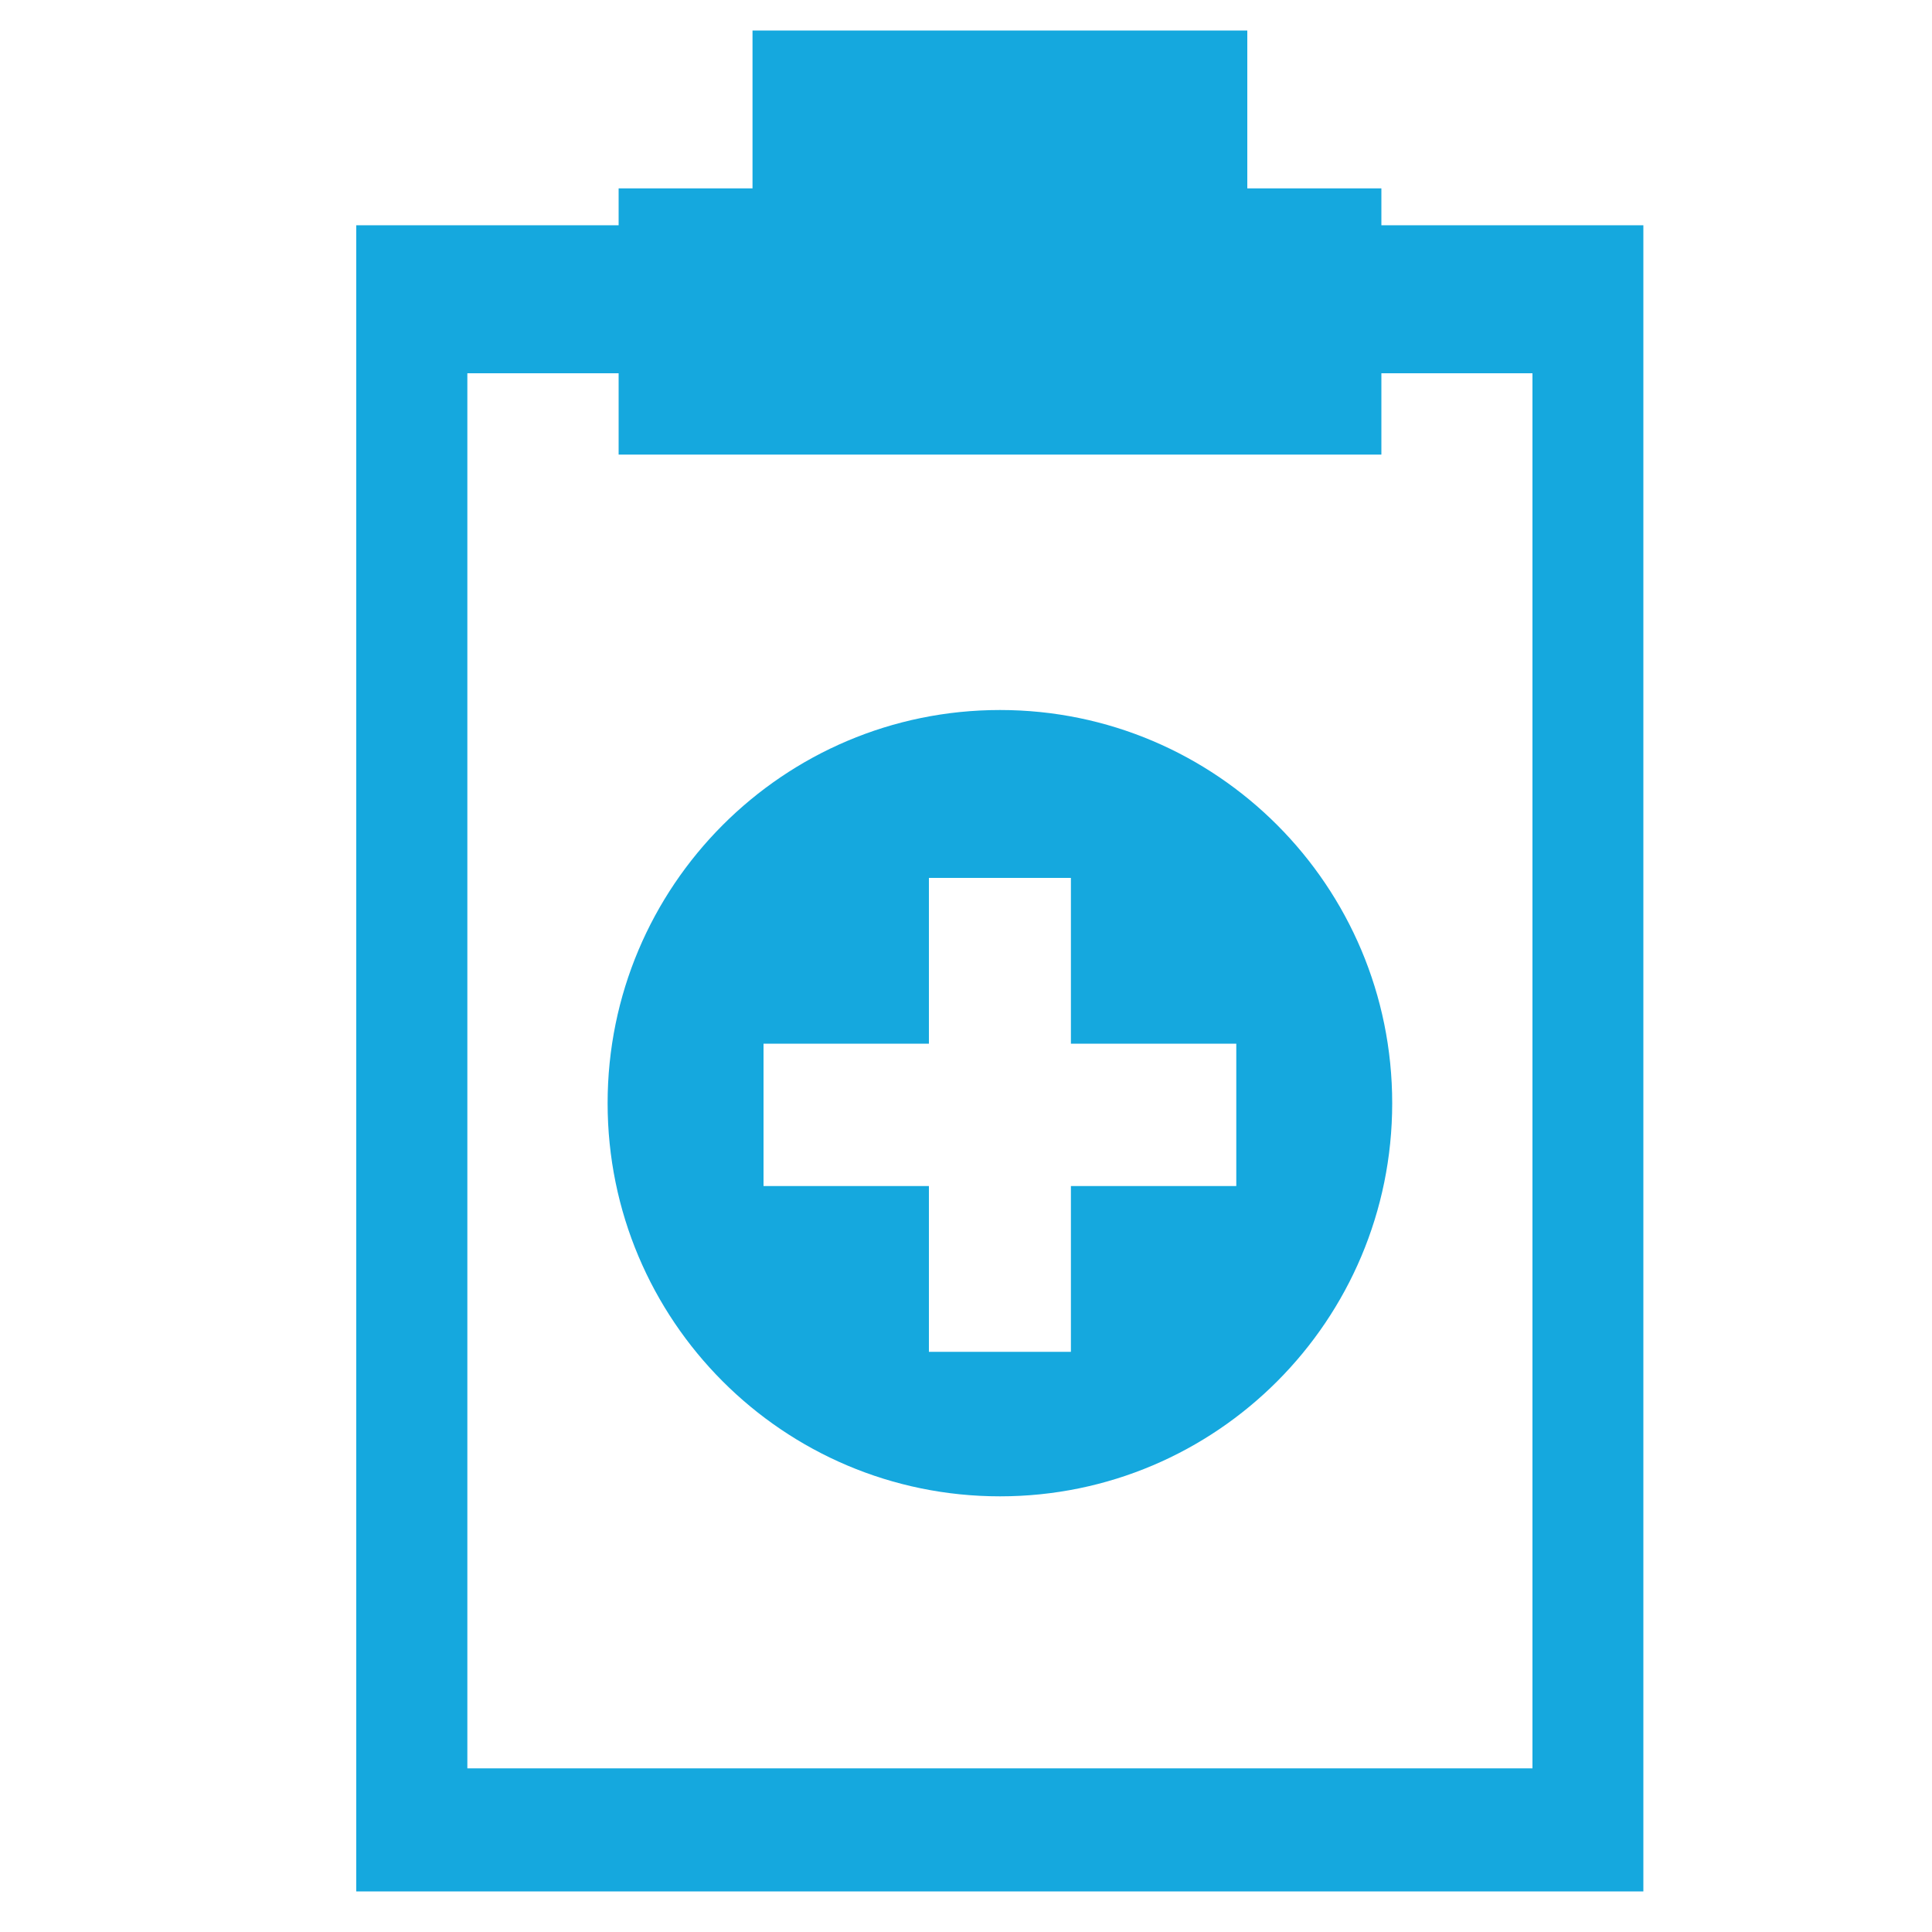<?xml version="1.0" encoding="utf-8"?>
<!-- Generator: Adobe Illustrator 24.2.3, SVG Export Plug-In . SVG Version: 6.00 Build 0)  -->
<svg version="1.1" id="Layer_1" xmlns="http://www.w3.org/2000/svg" xmlns:xlink="http://www.w3.org/1999/xlink" x="0px" y="0px"
	 viewBox="0 0 100 100" style="enable-background:new 0 0 100 100;" xml:space="preserve">
<style type="text/css">
	.st0{fill:#15A8DE;}
</style>
<g>
	<path class="st0" d="M71.5,11.66V9.75h-6.94V1.58H38.95v8.17h-6.93v1.91H18.44V97.9h66.62V11.66H71.5z M79.32,91.53H24.19V19.32
		h7.83v4.21H71.5v-4.21h7.82V91.53z"/>
	<path class="st0" d="M51.76,36.75c-11.21,0-20.31,9.11-20.31,20.35c0,11.24,9.09,20.35,20.31,20.35c11.21,0,20.3-9.11,20.3-20.35
		C72.06,45.86,62.97,36.75,51.76,36.75z M63.99,61.39h-8.56v8.58h-7.35v-8.58h-8.56v-7.37h8.56v-8.58h7.35v8.58h8.56V61.39z"/>
</g>
</svg>
